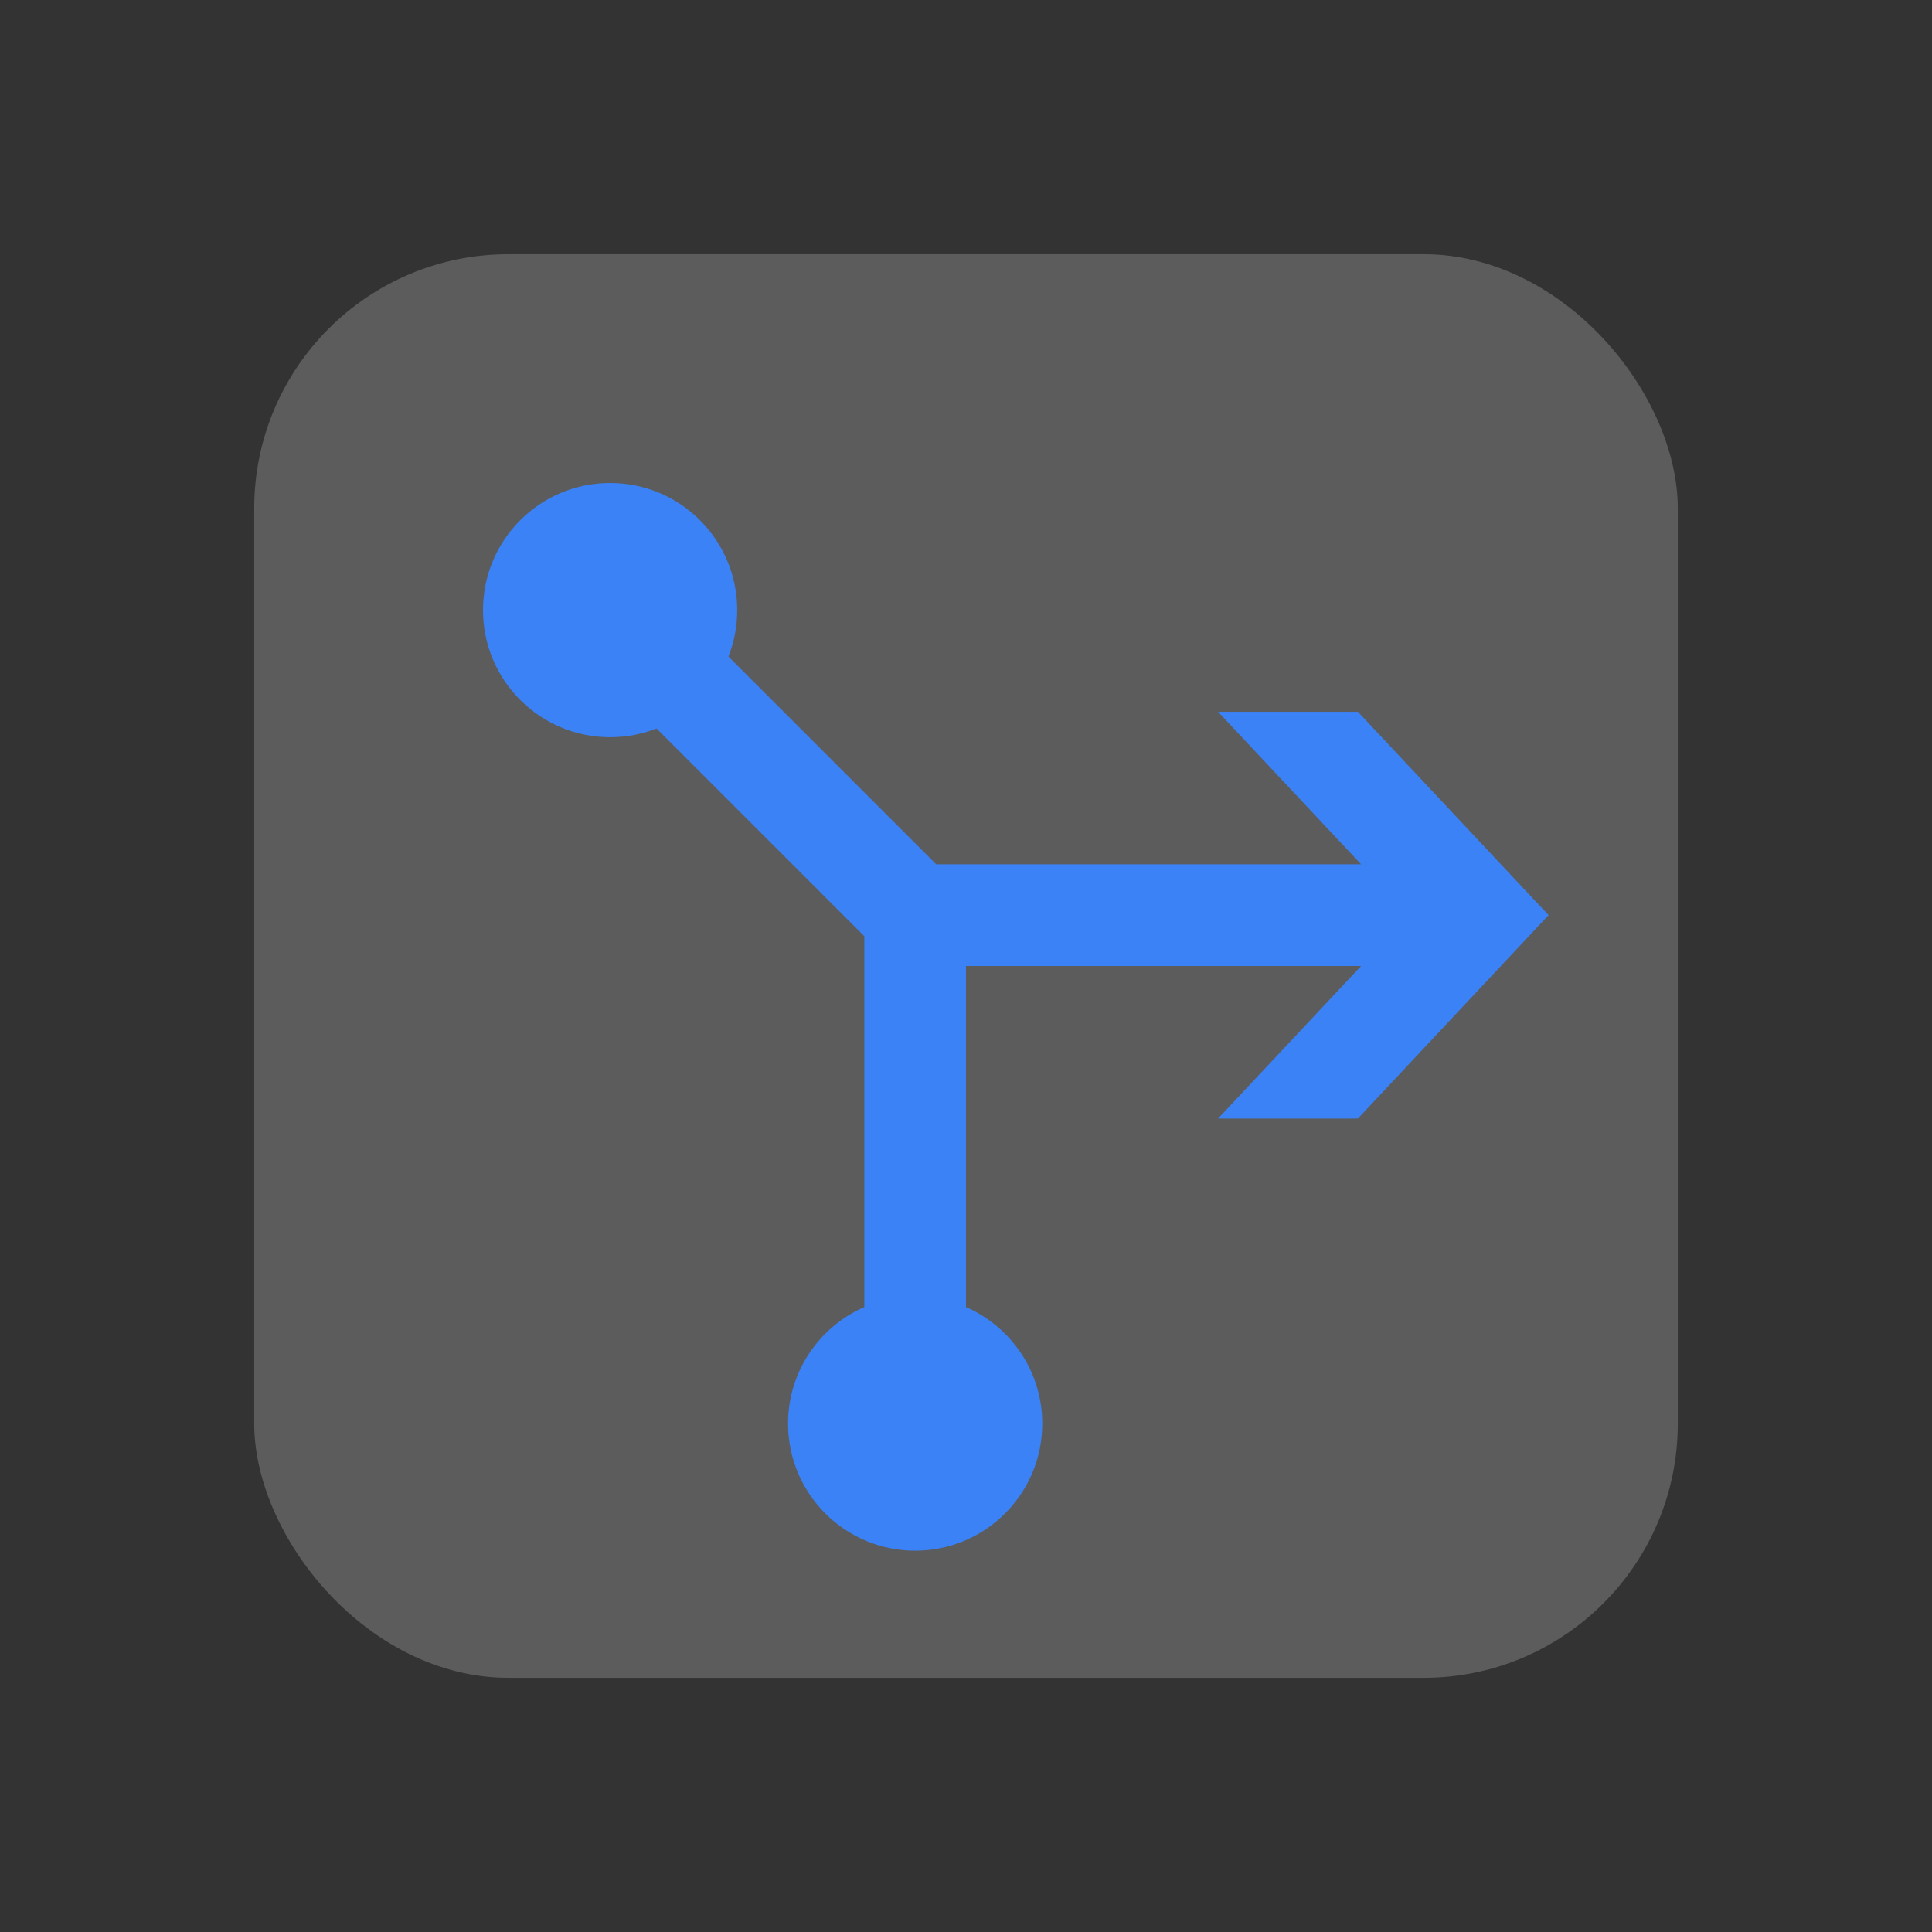 <svg width="64px" height="64px" viewBox="0 0 76 76" xmlns="http://www.w3.org/2000/svg">
  <rect x="0" y="0" width="76" height="76" fill="#333333" stroke="none"/>
  <!-- Фон-подложка -->
  <rect x="10" y="10" width="56" height="56" rx="10" fill="#FFFFFF" fill-opacity="0.2"/>
  
  <!-- Иконка -->
  <g transform="rotate(90, 38, 38)">
    <path fill="#3B82F6" fill-opacity="1" stroke-width="4" stroke-linejoin="round"
      d="M 38,38L 51.416,38C 52.188,36.234 53.95,35 56,35C 58.761,35 61,37.239 61,40C 61,42.761 58.761,45 56,45C 53.95,45 52.188,43.766 51.416,42L 36.828,42L 28.656,50.173C 28.878,50.739 29,51.355 29,52C 29,54.761 26.761,57 24,57C 21.239,57 19,54.761 19,52C 19,49.239 21.239,47 24,47C 24.645,47 25.261,47.122 25.827,47.344L 34,39.172L 34,22.458L 28,28.083L 28,22.583L 36,15.083L 44,22.583L 44,28.083L 38,22.458L 38,38 Z"/>
  </g>
</svg>